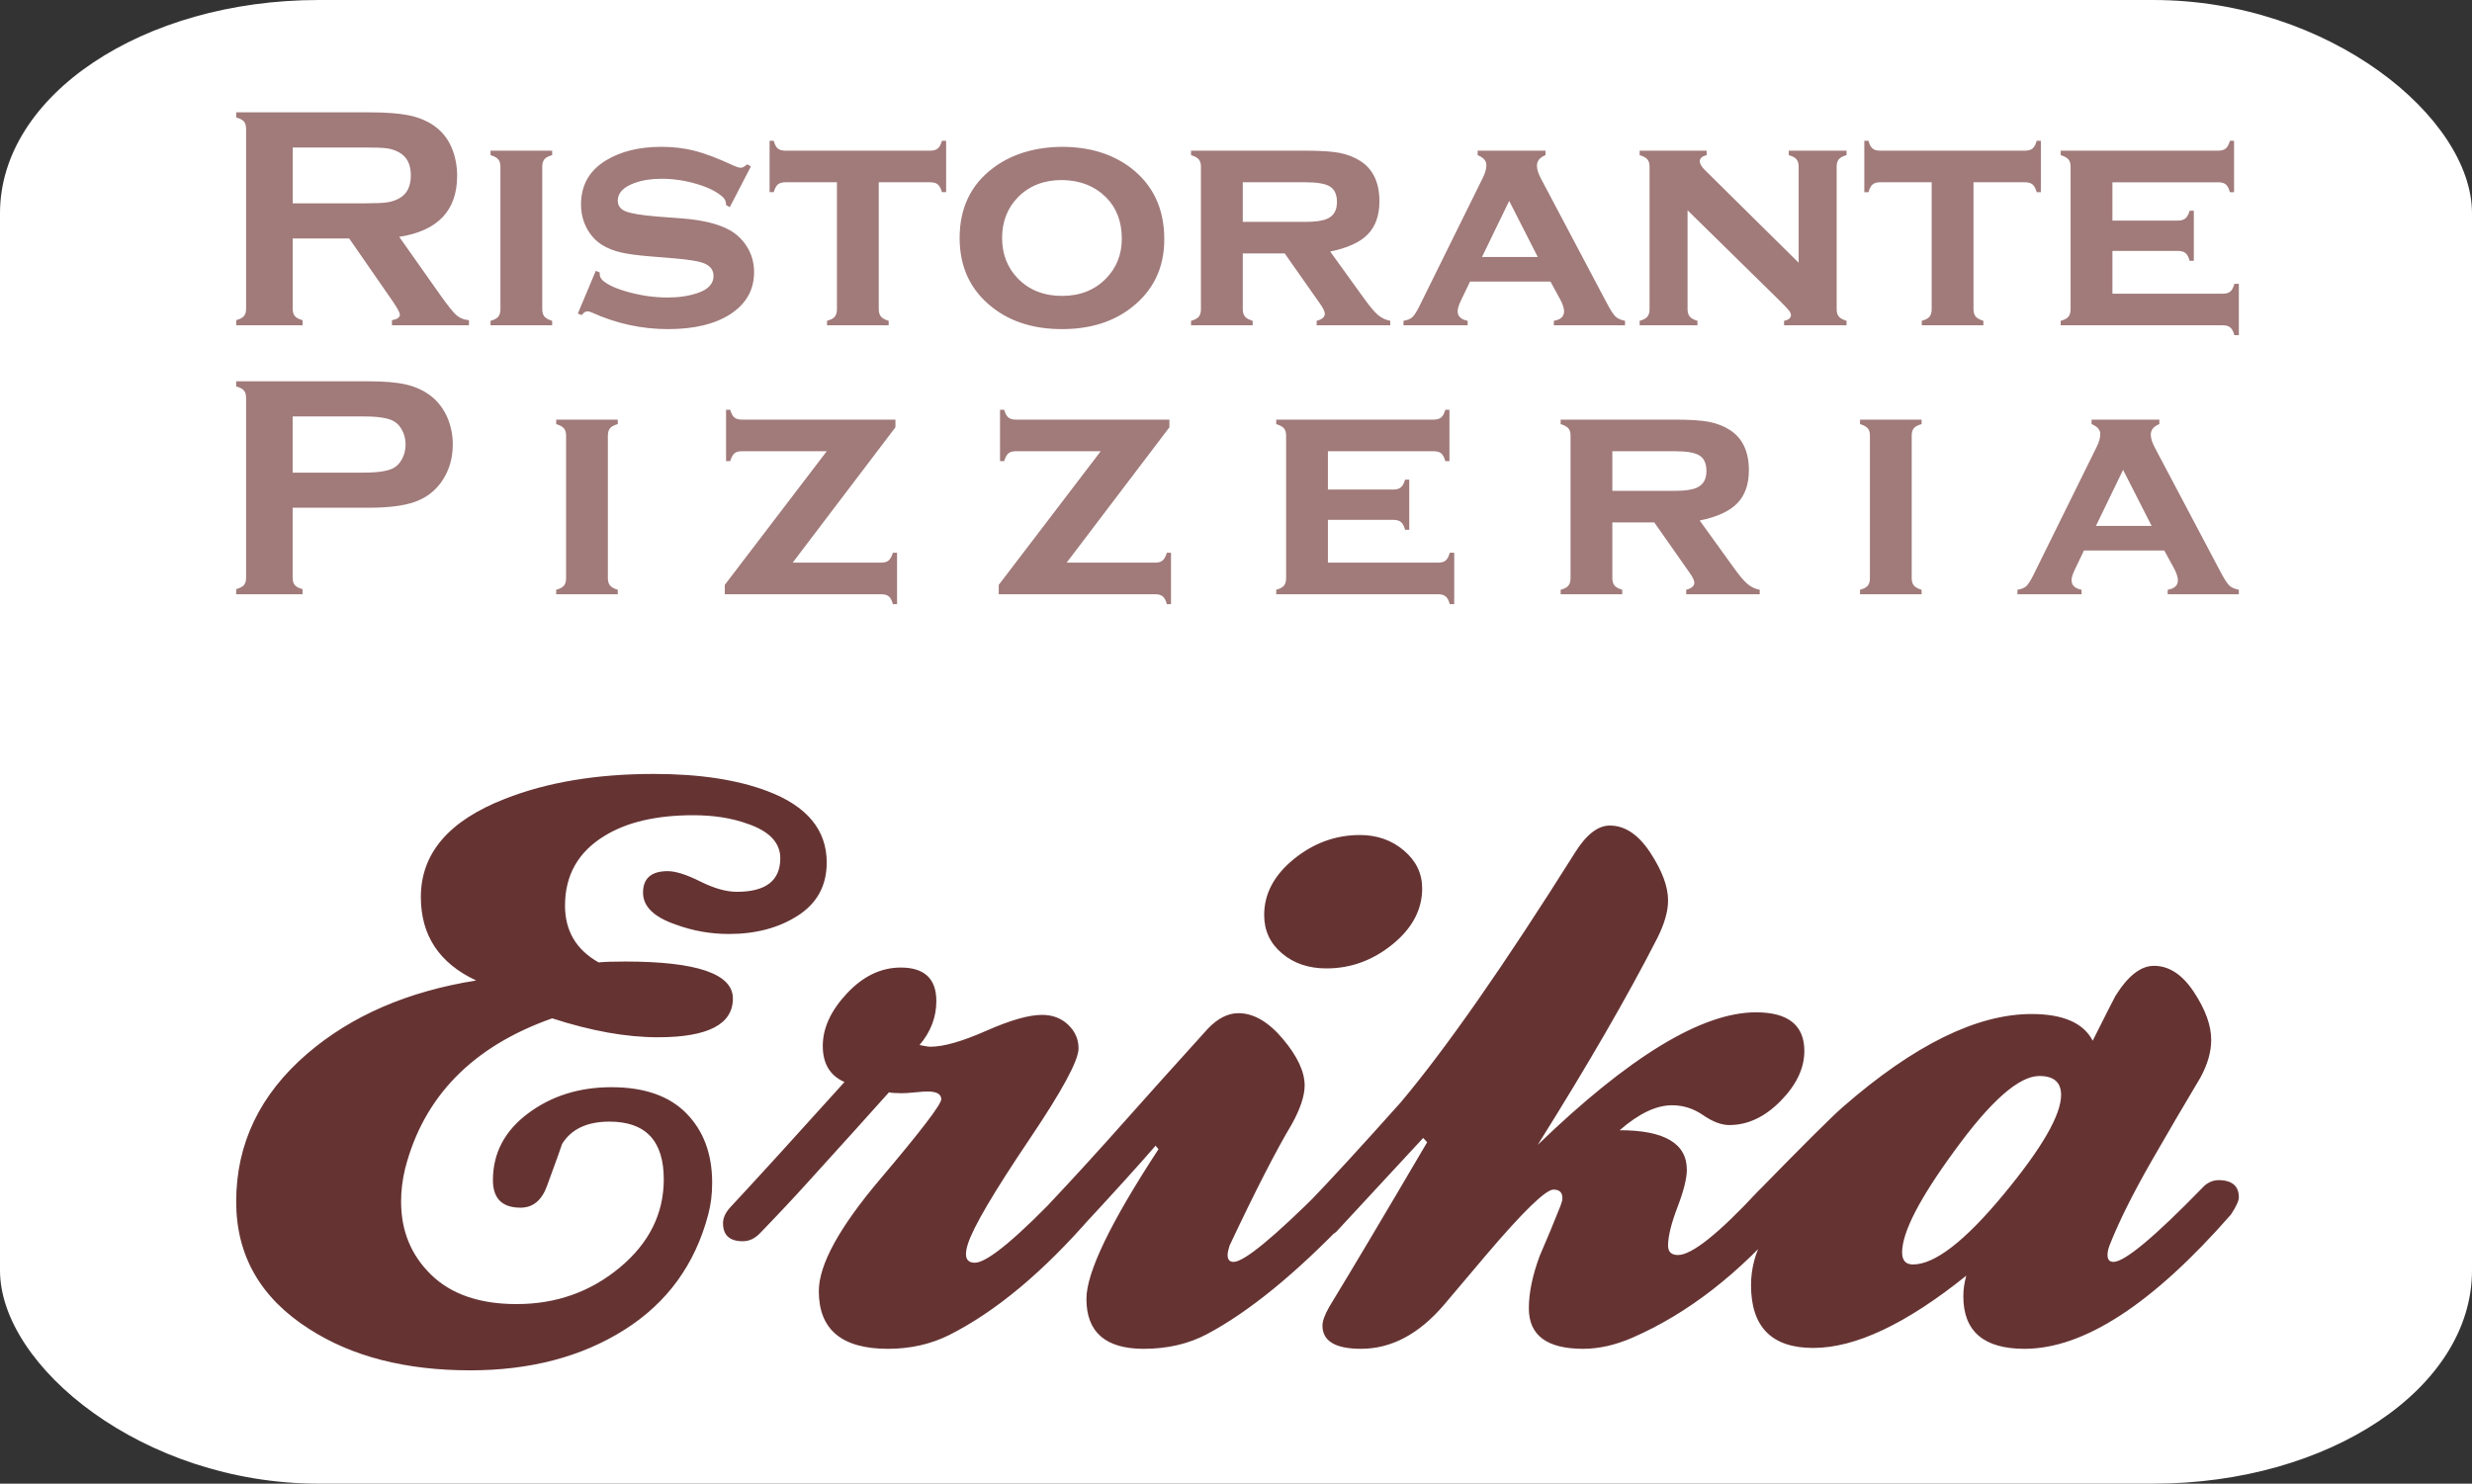 <?xml version="1.0" encoding="UTF-8"?>
<!-- Creator: CorelDRAW -->
<svg xmlns="http://www.w3.org/2000/svg" xmlns:xlink="http://www.w3.org/1999/xlink" xmlns:xodm="http://www.corel.com/coreldraw/odm/2003" xml:space="preserve" width="50mm" height="30.013mm" version="1.1" style="shape-rendering:geometricPrecision; text-rendering:geometricPrecision; image-rendering:optimizeQuality; fill-rule:evenodd; clip-rule:evenodd" viewBox="0 0 2932.46 1760.23">
 <rect x="0" y="0" width="2932.46" height="1760.23" fill="#333333" stroke="none"/>
 <defs>
  <style type="text/css">
   <![CDATA[
    .fil0 {fill:white}
    .fil1 {fill:#663333;fill-rule:nonzero}
    .fil2 {fill:#A17A7A;fill-rule:nonzero}
   ]]>
  </style>
 </defs>
 <g id="Layer_x0020_1">
  <rect class="fil0" width="2932.46" height="1760.23" rx="378.06" ry="252.95"></rect>
  <path class="fil1" d="M980.7 1023.35c0,27.23 -11.32,48.16 -33.97,62.79 -22.65,14.64 -49.98,21.95 -82,21.95 -21.87,0 -42.95,-3.74 -63.26,-11.23 -25.77,-8.85 -38.66,-21.44 -38.66,-37.78 0,-17.02 9.76,-25.53 29.29,-25.53 9.37,0 22.26,4.08 38.66,12.25 16.4,8.17 30.85,12.25 43.34,12.25 34.36,0 51.54,-13.27 51.54,-39.82 0,-18.38 -12.88,-31.99 -38.66,-40.84 -18.74,-6.81 -40.22,-10.21 -64.43,-10.21 -43.73,0 -78.88,8.17 -105.43,24.51 -31.24,19.06 -46.86,46.63 -46.86,82.71 0,29.95 13.28,52.41 39.83,67.39 7.03,-0.68 17.57,-1.02 31.63,-1.02 85.13,0 127.69,14.63 127.69,43.91 0,30.63 -29.68,45.95 -89.03,45.95 -37.49,0 -79.27,-7.49 -125.34,-22.46 -94.5,33.36 -152.68,92.92 -174.55,178.69 -3.12,12.93 -4.69,25.87 -4.69,38.8 0,34.72 11.91,63.65 35.73,86.79 23.82,23.14 57.6,34.72 101.33,34.72 46.86,0 87.66,-14.46 122.42,-43.4 34.75,-28.93 52.13,-63.82 52.13,-104.66 0,-45.61 -21.48,-68.41 -64.43,-68.41 -26.55,0 -45.3,8.85 -56.23,26.55 0,0.68 -5.86,17.02 -17.57,49.01 -6.25,17.7 -16.79,26.55 -31.63,26.55 -21.87,0 -32.8,-10.89 -32.8,-32.67 0,-31.99 13.86,-58.37 41.59,-79.13 27.72,-20.76 60.72,-31.14 98.99,-31.14 39.05,0 68.72,10.38 89.03,31.14 20.3,20.76 30.46,48.16 30.46,82.19 0,13.61 -1.56,26.21 -4.68,37.78 -15.62,59.22 -48.81,104.83 -99.57,136.82 -50.76,31.99 -111.68,47.99 -182.75,47.99 -76.53,0 -140.18,-16.34 -190.94,-49.01 -57.79,-36.76 -86.69,-87.13 -86.69,-151.12 0,-68.75 28.11,-127.29 84.34,-175.62 52.33,-44.93 119.1,-73.86 200.32,-86.79 -43.73,-20.42 -65.6,-53.43 -65.6,-99.04 0,-51.73 33.19,-90.53 99.57,-116.4 49.98,-19.74 108.94,-29.61 176.89,-29.61 53.89,0 98.79,6.81 134.72,20.42 46.86,17.7 70.29,45.95 70.29,84.75zm324.49 398.22c0,6.13 -3.12,12.93 -9.37,20.42 -57.79,66.71 -114.41,114.02 -169.86,141.93 -21.87,10.89 -46.08,16.34 -72.63,16.34 -54.67,0 -82,-22.8 -82,-68.41 0,-31.31 24.21,-75.56 72.63,-132.74 48.42,-57.18 72.63,-88.83 72.63,-94.96 0,-6.13 -5.47,-9.19 -16.4,-9.19 -3.12,0 -8,0.34 -14.64,1.02 -6.64,0.68 -11.91,1.02 -15.81,1.02 -7.03,0 -12.1,-0.34 -15.23,-1.02 -21.87,24.51 -53.5,59.56 -94.89,105.17 -17.18,19.06 -36.31,39.48 -57.4,61.26 -6.25,6.81 -13.28,10.21 -21.09,10.21 -15.62,0 -23.43,-7.15 -23.43,-21.44 0,-6.13 2.73,-12.25 8.2,-18.38 30.46,-32.67 75.75,-82.37 135.89,-149.08 -17.18,-7.49 -25.77,-21.78 -25.77,-42.89 0,-21.1 9.57,-41.86 28.7,-62.29 19.14,-20.42 40.42,-30.63 63.85,-30.63 28.11,0 42.17,13.27 42.17,39.82 0,19.06 -6.64,36.42 -19.91,52.08 6.25,1.36 10.54,2.04 12.89,2.04 15.62,0 37.68,-6.3 66.19,-18.89 28.51,-12.59 50.57,-18.89 66.19,-18.89 12.5,0 22.84,3.91 31.04,11.74 8.2,7.83 12.3,17.19 12.3,28.08 0,14.3 -19.52,50.37 -58.57,108.23 -42.17,62.63 -66.38,103.81 -72.63,123.55 -1.56,4.77 -2.34,8.85 -2.34,12.25 0,6.81 3.51,10.21 10.54,10.21 14.84,0 50.76,-29.95 107.77,-89.85 4.69,-4.77 10.54,-7.15 17.57,-7.15 15.62,0 23.43,6.81 23.43,20.42zm306.92 -1.02c0,8.17 -4.3,16.68 -12.89,25.53 -61.7,64.67 -117.54,110.27 -167.52,136.82 -21.87,11.57 -46.86,17.36 -74.97,17.36 -45.3,0 -67.94,-19.74 -67.94,-59.22 0,-31.31 28.51,-90.53 85.51,-177.66l-3.51 -4.09c-18.74,21.78 -49.59,55.82 -92.54,102.11 -5.47,5.45 -12.11,8.17 -19.92,8.17 -15.62,0 -23.43,-6.81 -23.43,-20.42 0,-6.81 3.12,-13.61 9.37,-20.42 28.9,-30.63 59.35,-63.99 91.37,-100.06 21.09,-23.82 53.5,-59.9 97.23,-108.23 11.71,-12.25 23.82,-18.38 36.31,-18.38 17.96,0 35.53,10.21 52.72,30.63 17.18,20.42 25.77,38.8 25.77,55.14 0,12.25 -5.08,27.57 -15.23,45.95 -18.74,31.31 -43.34,79.3 -73.8,143.97 -1.56,4.77 -2.34,8.51 -2.34,11.23 0,5.45 2.34,8.17 7.03,8.17 12.5,0 48.03,-29.27 106.6,-87.81 5.47,-5.45 11.72,-8.17 18.74,-8.17 15.62,0 23.43,6.47 23.43,19.4zm74.97 -366.56c0,25.19 -11.71,47.31 -35.14,66.37 -23.43,19.06 -49.59,28.59 -78.49,28.59 -21.09,0 -38.66,-5.96 -52.71,-17.87 -14.06,-11.91 -21.09,-27.06 -21.09,-45.44 0,-25.19 11.71,-47.31 35.14,-66.37 23.43,-19.06 49.59,-28.59 78.49,-28.59 20.31,0 37.68,6.13 52.13,18.38 14.45,12.25 21.67,27.23 21.67,44.93zm453.35 192.98c0,20.42 -9.37,40.16 -28.11,59.22 -18.74,19.06 -39.05,28.59 -60.91,28.59 -9.37,0 -19.72,-3.91 -31.04,-11.74 -11.32,-7.83 -23.62,-11.74 -36.9,-11.74 -18.74,0 -39.44,9.87 -62.09,29.61 53.1,0 79.66,15.66 79.66,46.97 0,10.21 -3.71,25.02 -11.13,44.42 -7.42,19.4 -11.13,34.55 -11.13,45.44 0,7.49 3.9,11.23 11.72,11.23 16.4,0 48.03,-25.19 94.89,-75.56 6.25,-6.81 14.06,-10.21 23.43,-10.21 14.84,0 22.26,6.13 22.26,18.38 0,6.81 -3.51,14.3 -10.54,22.46 -57.01,66.71 -118.32,114.36 -183.92,142.95 -20.3,8.85 -39.83,13.27 -58.57,13.27 -42.95,0 -64.43,-16 -64.43,-47.99 0,-18.38 4.3,-39.14 12.89,-62.29 8.59,-19.74 16.79,-39.48 24.6,-59.22 1.56,-4.08 2.34,-7.15 2.34,-9.19 0,-6.81 -3.51,-10.21 -10.54,-10.21 -9.37,0 -36.31,26.21 -80.83,78.62l-49.2 58.2c-29.68,34.72 -62.48,52.07 -98.4,52.07 -30.46,0 -45.69,-9.19 -45.69,-27.57 0,-5.45 2.73,-12.93 8.2,-22.46 26.55,-43.57 65.21,-108.57 115.97,-195.02l-4.68 -5.11 -103.09 111.3c-5.47,4.76 -11.72,7.15 -18.74,7.15 -15.62,0 -23.43,-6.81 -23.43,-20.42 0,-7.49 3.51,-14.98 10.54,-22.46 24.99,-25.87 60.91,-65.01 107.77,-117.42 53.89,-63.99 123,-163.03 207.34,-297.13 13.28,-21.1 26.94,-31.65 41,-31.65 17.96,0 33.97,10.72 48.03,32.16 14.06,21.44 21.09,40.33 21.09,56.67 0,12.93 -4.3,27.91 -12.89,44.93 -35.14,68.75 -82.39,150.44 -141.74,245.06 108.55,-104.83 194.85,-157.24 258.89,-157.24 38.27,0 57.4,15.32 57.4,45.95zm304.58 52.07c0,-14.98 -8.59,-22.46 -25.77,-22.46 -24.21,0 -57.79,29.61 -100.74,88.83 -41.39,56.5 -62.09,96.66 -62.09,120.49 0,9.53 4.3,14.29 12.89,14.29 25.77,0 61.5,-27.57 107.19,-82.71 45.69,-55.14 68.53,-94.62 68.53,-118.44zm210.86 121.51c0,4.09 -3.12,10.89 -9.37,20.42 -92.94,106.19 -174.55,159.29 -244.83,159.29 -48.42,0 -72.63,-20.76 -72.63,-62.29 0,-8.17 1.17,-16.34 3.51,-24.51 -71.07,57.18 -131.59,85.77 -181.57,85.77 -49.2,0 -73.8,-24.85 -73.8,-74.54 0,-19.74 5.08,-38.8 15.23,-57.18 -17.18,-1.36 -26.16,-8.51 -26.94,-21.44 0,-0.68 0,-1.02 0,-1.02 0,-7.49 4.69,-16 14.06,-25.53 57.79,-59.22 93.32,-94.62 106.6,-106.19 84.34,-73.52 158.93,-110.27 223.75,-110.27 37.49,0 61.7,10.55 72.63,31.65 16.4,-32.67 25.38,-50.37 26.94,-53.1 14.84,-23.82 30.07,-35.74 45.69,-35.74 17.96,0 33.78,10.38 47.44,31.14 13.67,20.76 20.5,39.65 20.5,56.67 0,14.3 -4.3,29.27 -12.89,44.93 -19.52,32.67 -38.66,65.35 -57.4,98.02 -22.65,39.48 -39.44,73.18 -50.37,101.09 -1.56,4.08 -2.34,7.83 -2.34,11.23 0,5.45 2.34,8.17 7.03,8.17 13.28,0 48.42,-29.27 105.43,-87.81 5.47,-6.13 12.1,-9.19 19.91,-9.19 0.78,0 1.17,0 1.17,0 14.84,0.68 22.26,7.49 22.26,20.42z"></path>
  <path class="fil2" d="M347.22 282.9l0 83.64c0,3.72 0.88,6.56 2.65,8.58 1.77,2.08 4.8,3.6 9.09,4.73l0 6.06 -78.77 0 0 -6.06c4.42,-1.26 7.45,-2.84 9.15,-4.8 1.7,-1.96 2.59,-4.8 2.59,-8.52l0 -213.67c0,-3.85 -0.88,-6.75 -2.59,-8.71 -1.7,-1.96 -4.73,-3.6 -9.15,-4.8l0 -6.06 158.06 0c19.25,0 34.53,1.14 45.83,3.35 11.3,2.21 21.14,6.12 29.54,11.68 9.72,6.44 16.98,15.15 21.84,26.13 4.55,10.6 6.82,21.97 6.82,34.09 0,41.28 -22.91,65.39 -68.68,72.46l49.04 69.5c8.58,12.18 14.9,20.01 18.94,23.54 4.04,3.47 8.9,5.43 14.71,5.81l0 6.06 -91.33 0 0 -6.06c6.25,-1.01 9.4,-3.22 9.4,-6.63 0,-2.21 -2.9,-7.57 -8.71,-16.1l-51.44 -74.23 -66.97 0zm0 -41.66l85.15 0c12.56,0 21.46,-0.38 26.64,-1.14 5.18,-0.69 9.97,-2.27 14.27,-4.61 9.4,-5.05 14.08,-14.2 14.08,-27.39 0,-13.19 -4.67,-22.35 -14.08,-27.39 -4.42,-2.46 -9.15,-4.04 -14.14,-4.73 -4.99,-0.69 -13.95,-1.01 -26.76,-1.01l-85.15 0 0 66.28zm296.04 -43.55l0 169.1c0,3.79 0.88,6.69 2.59,8.77 1.7,2.02 4.73,3.72 9.15,5.05l0 5.3 -73.09 0 0 -5.3c4.29,-1.14 7.32,-2.71 9.09,-4.8 1.77,-2.08 2.65,-5.05 2.65,-8.9l0 -169.16c0,-3.85 -0.89,-6.75 -2.59,-8.71 -1.7,-1.96 -4.73,-3.66 -9.15,-4.99l0 -5.3 73.09 0 0 5.3c-4.42,1.2 -7.45,2.84 -9.15,4.86 -1.7,2.08 -2.59,4.99 -2.59,8.77zm247.5 -0.25l-25 48.29 -4.42 -2.4c0,-4.04 -1.33,-7.26 -3.91,-9.59 -7.01,-6.31 -17.42,-11.49 -31.12,-15.53 -13.7,-4.1 -27.58,-6.12 -41.66,-6.12 -11.93,0 -22.6,1.64 -31.81,4.99 -13.32,4.8 -20.01,11.8 -20.01,20.96 0,6 3.22,10.29 9.59,12.81 6.44,2.52 18.81,4.54 37.24,6.06l29.22 2.21c25.5,1.96 44.94,6.88 58.26,14.77 7.38,4.48 13.51,10.41 18.3,17.8 6.06,9.22 9.09,19.63 9.09,31.24 0,21.08 -9.47,37.75 -28.47,49.99 -18.18,11.68 -42.67,17.55 -73.66,17.55 -31.18,0 -61.35,-6.57 -90.45,-19.76 -1.96,-0.88 -3.66,-1.33 -4.99,-1.33 -2.46,0 -4.73,1.51 -6.88,4.48l-4.61 -1.89 21.27 -50.62 4.61 1.83c0,0.76 0,1.26 0,1.51 0,3.22 1.26,5.87 3.72,8.14 6.19,5.43 16.85,10.1 32,14.14 15.15,3.98 30.17,6 44.94,6 13.07,0 24.81,-1.7 35.16,-5.18 12.81,-4.23 19.25,-10.98 19.25,-20.39 0,-7.57 -4.42,-12.81 -13.32,-15.78 -5.93,-1.96 -16.6,-3.66 -32.07,-4.99l-29.04 -2.4c-15.65,-1.26 -27.65,-2.84 -35.92,-4.86 -8.27,-1.96 -15.47,-4.86 -21.65,-8.65 -7.89,-4.99 -14.07,-11.68 -18.49,-20.2 -4.48,-8.52 -6.69,-17.86 -6.69,-27.96 0,-22.72 9.78,-40.08 29.29,-52.08 17.74,-10.86 39.7,-16.28 65.9,-16.28 14.2,0 27.46,1.58 39.7,4.73 12.31,3.16 26.95,8.71 44,16.6 5.05,2.34 8.58,3.53 10.54,3.53 2.02,0 4.54,-1.32 7.64,-4.1l4.42 2.46zm151.68 18.81l0 150.54c0,3.79 0.88,6.69 2.59,8.77 1.7,2.02 4.73,3.72 9.15,5.05l0 5.3 -73.09 0 0 -5.3c4.29,-1.14 7.32,-2.71 9.09,-4.8 1.77,-2.08 2.65,-5.05 2.65,-8.9l0 -150.67 -61.1 0c-3.98,0 -6.94,0.88 -8.96,2.59 -2.08,1.77 -3.66,4.8 -4.92,9.15l-4.92 0 0 -60.97 4.92 0c1.14,4.29 2.71,7.32 4.73,9.09 2.02,1.77 5.05,2.65 8.96,2.65l172.01 0c3.91,0 6.94,-0.88 8.96,-2.59 2.08,-1.7 3.66,-4.73 4.92,-9.15l4.92 0 0 60.97 -4.92 0c-1.26,-4.35 -2.84,-7.38 -4.92,-9.15 -2.02,-1.7 -4.99,-2.59 -8.96,-2.59l-61.1 0zm217.07 -42.04c32.89,0 60.28,8.4 82.25,25.19 26.26,20.26 39.39,48.41 39.39,84.58 0,33.96 -13.13,61.04 -39.39,81.3 -21.71,16.79 -48.98,25.19 -81.87,25.19 -32.95,0 -60.22,-8.4 -81.93,-25.19 -26.38,-20.26 -39.58,-47.91 -39.58,-82.94 0,-35.41 13.19,-63.06 39.58,-82.94 21.84,-16.41 48.98,-24.81 81.55,-25.19zm0.19 39.39c-21.4,0 -38.82,6.82 -52.26,20.51 -12.43,12.81 -18.68,28.91 -18.68,48.22 0,19.19 6.25,35.22 18.68,48.03 13.44,13.82 30.93,20.7 52.45,20.7 21.34,0 38.76,-6.88 52.2,-20.7 12.43,-12.69 18.68,-28.4 18.68,-47.09 0,-20.33 -6.25,-36.74 -18.68,-49.17 -13.57,-13.45 -31.05,-20.26 -52.39,-20.51zm214.55 87.11l0 66.09c0,3.79 0.88,6.69 2.59,8.77 1.7,2.02 4.73,3.72 9.15,5.05l0 5.3 -73.09 0 0 -5.3c4.29,-1.14 7.32,-2.71 9.09,-4.8 1.77,-2.08 2.65,-5.05 2.65,-8.9l0 -169.16c0,-3.85 -0.88,-6.75 -2.59,-8.71 -1.7,-1.96 -4.73,-3.66 -9.15,-4.99l0 -5.3 135.9 0c17.61,0 31.06,0.88 40.34,2.65 9.28,1.83 17.55,5.05 24.81,9.72 14.96,9.72 22.41,25.63 22.41,47.66 0,16.73 -4.61,29.79 -13.82,39.26 -9.15,9.4 -24.05,16.22 -44.57,20.39l39.45 54.66c7.2,10.1 12.94,16.98 17.23,20.58 4.23,3.66 9.15,5.93 14.58,6.94l0 5.3 -87.3 0 0 -5.3c6.44,-1.7 9.66,-4.48 9.66,-8.33 0,-2.65 -1.96,-6.82 -5.93,-12.31l-41.6 -59.27 -49.8 0zm0 -37.49l74.99 0c11.36,0 19.82,-1.26 25.25,-3.72 7.64,-3.28 11.49,-9.91 11.49,-19.76 0,-8.77 -2.71,-14.83 -8.08,-18.3 -5.37,-3.47 -14.96,-5.18 -28.66,-5.18l-74.99 0 0 46.96zm364.97 70.82l-95.38 0 -10.79 22.53c-2.65,5.43 -3.91,9.72 -3.91,12.75 0,5.93 3.98,9.72 11.87,11.3l0 5.3 -76.12 0 0 -5.3c4.67,-0.76 8.14,-2.15 10.42,-4.23 2.33,-2.15 4.99,-6.25 8.08,-12.37l75.62 -153.01c2.84,-5.74 4.23,-10.79 4.23,-15.15 0,-5.05 -3.41,-8.96 -10.35,-11.8l0 -5.3 80.48 0 0 5.3c-6.75,2.71 -10.16,6.88 -10.16,12.56 0,4.04 1.52,9.03 4.61,14.96l78.46 148.33c4.29,8.08 7.7,13.32 10.16,15.65 2.46,2.4 6.25,4.04 11.3,5.05l0 5.3 -84.46 0 0 -5.3c8.08,-1.33 12.12,-5.11 12.12,-11.24 0,-3.79 -1.58,-8.52 -4.61,-14.2l-11.55 -21.15zm-15.02 -29.16l-33.9 -66.53 -32.25 66.53 66.15 0zm177.69 -55.42l0 117.34c0,3.79 0.88,6.75 2.65,8.84 1.77,2.08 4.8,3.72 9.09,4.99l0 5.3 -68.55 0 0 -5.3c4.29,-1.14 7.32,-2.71 9.09,-4.8 1.77,-2.08 2.65,-5.05 2.65,-8.9l0 -169.16c0,-3.85 -0.88,-6.75 -2.59,-8.71 -1.7,-1.96 -4.73,-3.66 -9.15,-4.99l0 -5.3 79.47 0 0 5.3c-5.43,1.32 -8.14,3.72 -8.14,7.2 0,2.97 1.96,6.44 5.93,10.35l111.35 110.08 0 -113.93c0,-3.85 -0.88,-6.75 -2.59,-8.77 -1.7,-2.08 -4.73,-3.73 -9.15,-4.92l0 -5.3 68.55 0 0 5.3c-4.42,1.2 -7.45,2.84 -9.15,4.86 -1.7,2.08 -2.59,4.99 -2.59,8.77l0 169.1c0,3.79 0.88,6.69 2.59,8.77 1.7,2.02 4.73,3.72 9.15,5.05l0 5.3 -74.1 0 0 -5.3c5.43,-1.07 8.14,-3.34 8.14,-6.75 0,-1.77 -0.76,-3.53 -2.21,-5.36 -1.51,-1.83 -4.86,-5.43 -10.16,-10.8l-110.27 -108.25zm339.21 -33.2l0 150.54c0,3.79 0.88,6.69 2.59,8.77 1.7,2.02 4.73,3.72 9.15,5.05l0 5.3 -73.09 0 0 -5.3c4.29,-1.14 7.32,-2.71 9.09,-4.8 1.77,-2.08 2.65,-5.05 2.65,-8.9l0 -150.67 -61.1 0c-3.98,0 -6.94,0.88 -8.96,2.59 -2.08,1.77 -3.66,4.8 -4.92,9.15l-4.92 0 0 -60.97 4.92 0c1.14,4.29 2.71,7.32 4.73,9.09 2.02,1.77 5.05,2.65 8.96,2.65l172.01 0c3.91,0 6.94,-0.88 8.96,-2.59 2.08,-1.7 3.66,-4.73 4.92,-9.15l4.92 0 0 60.97 -4.92 0c-1.26,-4.35 -2.84,-7.38 -4.92,-9.15 -2.02,-1.7 -4.99,-2.59 -8.96,-2.59l-61.1 0zm164.81 81.43l0 50.75 131.04 0c3.79,0 6.75,-0.82 8.77,-2.52 2.02,-1.7 3.66,-4.73 4.86,-9.22l5.3 0 0 60.97 -5.3 0c-1.14,-4.29 -2.71,-7.32 -4.8,-9.09 -2.08,-1.77 -5.05,-2.65 -8.84,-2.65l-192.39 0 0 -5.3c4.29,-1.14 7.32,-2.71 9.09,-4.8 1.77,-2.08 2.65,-5.05 2.65,-8.9l0 -169.16c0,-3.85 -0.88,-6.75 -2.59,-8.71 -1.7,-1.96 -4.73,-3.66 -9.15,-4.99l0 -5.3 186.9 0c3.91,0 6.88,-0.88 8.9,-2.59 2.08,-1.7 3.73,-4.73 4.92,-9.15l4.92 0 0 60.97 -4.92 0c-1.2,-4.48 -2.84,-7.51 -4.86,-9.22 -2.08,-1.7 -5.05,-2.52 -8.96,-2.52l-125.55 0 0 45.45 77.83 0c3.79,0 6.75,-0.88 8.77,-2.59 2.02,-1.7 3.73,-4.73 5.05,-9.15l4.92 0 0 59.46 -4.92 0c-1.2,-4.35 -2.84,-7.38 -4.86,-9.15 -2.08,-1.7 -5.05,-2.59 -8.96,-2.59l-77.83 0z"></path>
  <path class="fil2" d="M347.16 602.39l0 83.26c0,3.72 0.88,6.56 2.65,8.58 1.77,2.08 4.79,3.6 9.08,4.73l0 6.06 -78.71 0 0 -6.06c4.42,-1.26 7.44,-2.84 9.15,-4.8 1.7,-1.96 2.59,-4.8 2.59,-8.52l0 -213.67c0,-3.85 -0.88,-6.75 -2.59,-8.71 -1.7,-1.96 -4.73,-3.6 -9.15,-4.8l0 -6.06 157.48 0c18.35,0 32.92,1.26 43.71,3.72 10.79,2.46 20.31,6.69 28.57,12.75 8.51,6.25 15.14,14.52 19.99,24.74 4.79,10.6 7.19,21.84 7.19,33.64 0,17.04 -4.54,31.94 -13.69,44.82 -7.88,10.92 -18.29,18.75 -31.28,23.36 -12.99,4.61 -31.16,6.94 -54.43,6.94l-90.57 0zm0 -41.66l84.2 0c16.78,0 28.57,-1.77 35.32,-5.36 4.35,-2.33 7.82,-6.06 10.47,-11.17 2.65,-5.11 3.97,-10.73 3.97,-16.92 0,-6 -1.33,-11.55 -3.97,-16.66 -2.65,-5.11 -6.12,-8.84 -10.47,-11.17 -6.62,-3.6 -18.42,-5.37 -35.32,-5.37l-84.2 0 0 66.66zm373.94 -43.93l0 169.1c0,3.79 0.88,6.69 2.59,8.77 1.7,2.02 4.73,3.72 9.15,5.05l0 5.3 -73.03 0 0 -5.3c4.29,-1.14 7.32,-2.72 9.08,-4.8 1.77,-2.08 2.65,-5.05 2.65,-8.9l0 -169.16c0,-3.85 -0.88,-6.75 -2.59,-8.71 -1.7,-1.96 -4.73,-3.66 -9.14,-4.99l0 -5.3 73.03 0 0 5.3c-4.42,1.2 -7.44,2.84 -9.15,4.86 -1.7,2.08 -2.59,4.99 -2.59,8.77zm219.23 150.73l105.01 0c3.97,0 6.94,-0.88 8.89,-2.59 1.95,-1.77 3.66,-4.8 4.98,-9.15l4.92 0 0 60.97 -4.92 0c-1.13,-4.29 -2.71,-7.32 -4.73,-9.09 -2.02,-1.77 -5.05,-2.65 -8.96,-2.65l-185.74 0 0 -11.11 120.97 -158.56 -100.66 0c-3.91,0 -6.87,0.82 -8.89,2.52 -1.96,1.7 -3.6,4.73 -4.98,9.22l-4.92 0 0 -60.97 4.92 0c1.26,4.42 2.84,7.45 4.92,9.15 2.02,1.7 4.98,2.59 8.95,2.59l182.14 0 0 9.09 -121.91 160.58zm324.99 0l105.01 0c3.97,0 6.94,-0.88 8.89,-2.59 1.95,-1.77 3.66,-4.8 4.98,-9.15l4.92 0 0 60.97 -4.92 0c-1.13,-4.29 -2.71,-7.32 -4.73,-9.09 -2.02,-1.77 -5.05,-2.65 -8.95,-2.65l-185.74 0 0 -11.11 120.97 -158.56 -100.66 0c-3.91,0 -6.87,0.82 -8.89,2.52 -1.95,1.7 -3.6,4.73 -4.98,9.22l-4.92 0 0 -60.97 4.92 0c1.26,4.42 2.84,7.45 4.92,9.15 2.02,1.7 4.98,2.59 8.96,2.59l182.14 0 0 9.09 -121.91 160.58zm309.92 -50.75l0 50.75 130.93 0c3.78,0 6.75,-0.82 8.77,-2.52 2.02,-1.7 3.66,-4.73 4.86,-9.22l5.3 0 0 60.97 -5.3 0c-1.13,-4.29 -2.71,-7.32 -4.79,-9.09 -2.08,-1.77 -5.05,-2.65 -8.83,-2.65l-192.23 0 0 -5.3c4.29,-1.14 7.32,-2.72 9.08,-4.8 1.77,-2.08 2.65,-5.05 2.65,-8.9l0 -169.16c0,-3.85 -0.88,-6.75 -2.59,-8.71 -1.7,-1.96 -4.73,-3.66 -9.14,-4.99l0 -5.3 186.75 0c3.91,0 6.87,-0.88 8.89,-2.59 2.08,-1.7 3.72,-4.73 4.92,-9.15l4.92 0 0 60.97 -4.92 0c-1.2,-4.48 -2.84,-7.51 -4.86,-9.22 -2.08,-1.7 -5.04,-2.52 -8.96,-2.52l-125.44 0 0 45.45 77.76 0c3.78,0 6.75,-0.88 8.77,-2.59 2.02,-1.7 3.72,-4.73 5.05,-9.15l4.92 0 0 59.46 -4.92 0c-1.2,-4.35 -2.84,-7.39 -4.86,-9.15 -2.08,-1.7 -5.04,-2.59 -8.96,-2.59l-77.76 0zm337.42 3.03l0 66.09c0,3.79 0.88,6.69 2.59,8.77 1.7,2.02 4.73,3.72 9.15,5.05l0 5.3 -73.03 0 0 -5.3c4.29,-1.14 7.32,-2.72 9.08,-4.8 1.77,-2.08 2.65,-5.05 2.65,-8.9l0 -169.16c0,-3.85 -0.88,-6.75 -2.59,-8.71 -1.7,-1.96 -4.73,-3.66 -9.14,-4.99l0 -5.3 135.79 0c17.6,0 31.03,0.88 40.3,2.65 9.27,1.83 17.53,5.05 24.79,9.72 14.95,9.72 22.39,25.63 22.39,47.66 0,16.73 -4.6,29.79 -13.81,39.26 -9.15,9.4 -24.03,16.22 -44.53,20.39l39.42 54.66c7.19,10.1 12.93,16.98 17.22,20.58 4.22,3.66 9.14,5.93 14.57,6.94l0 5.3 -87.22 0 0 -5.3c6.43,-1.7 9.65,-4.48 9.65,-8.33 0,-2.65 -1.95,-6.82 -5.93,-12.31l-41.56 -59.27 -49.76 0zm0 -37.49l74.93 0c11.35,0 19.8,-1.26 25.23,-3.72 7.63,-3.28 11.48,-9.91 11.48,-19.76 0,-8.77 -2.71,-14.83 -8.07,-18.3 -5.36,-3.47 -14.95,-5.18 -28.63,-5.18l-74.93 0 0 46.96zm355.14 -65.52l0 169.1c0,3.79 0.88,6.69 2.59,8.77 1.7,2.02 4.73,3.72 9.15,5.05l0 5.3 -73.03 0 0 -5.3c4.29,-1.14 7.32,-2.72 9.08,-4.8 1.77,-2.08 2.65,-5.05 2.65,-8.9l0 -169.16c0,-3.85 -0.88,-6.75 -2.59,-8.71 -1.7,-1.96 -4.73,-3.66 -9.14,-4.99l0 -5.3 73.03 0 0 5.3c-4.42,1.2 -7.44,2.84 -9.15,4.86 -1.7,2.08 -2.59,4.99 -2.59,8.77zm299.64 136.34l-95.3 0 -10.79 22.53c-2.65,5.43 -3.91,9.72 -3.91,12.75 0,5.93 3.97,9.72 11.86,11.3l0 5.3 -76.06 0 0 -5.3c4.67,-0.76 8.14,-2.15 10.41,-4.23 2.33,-2.15 4.98,-6.25 8.07,-12.37l75.56 -153.01c2.84,-5.74 4.22,-10.79 4.22,-15.15 0,-5.05 -3.41,-8.96 -10.34,-11.8l0 -5.3 80.41 0 0 5.3c-6.75,2.71 -10.15,6.88 -10.15,12.56 0,4.04 1.51,9.03 4.6,14.96l78.4 148.33c4.29,8.08 7.69,13.32 10.15,15.65 2.46,2.4 6.24,4.04 11.29,5.05l0 5.3 -84.39 0 0 -5.3c8.07,-1.33 12.11,-5.11 12.11,-11.24 0,-3.79 -1.58,-8.52 -4.6,-14.2l-11.54 -21.14zm-15.01 -29.16l-33.87 -66.53 -32.23 66.53 66.1 0z"></path>
 </g>
</svg>
